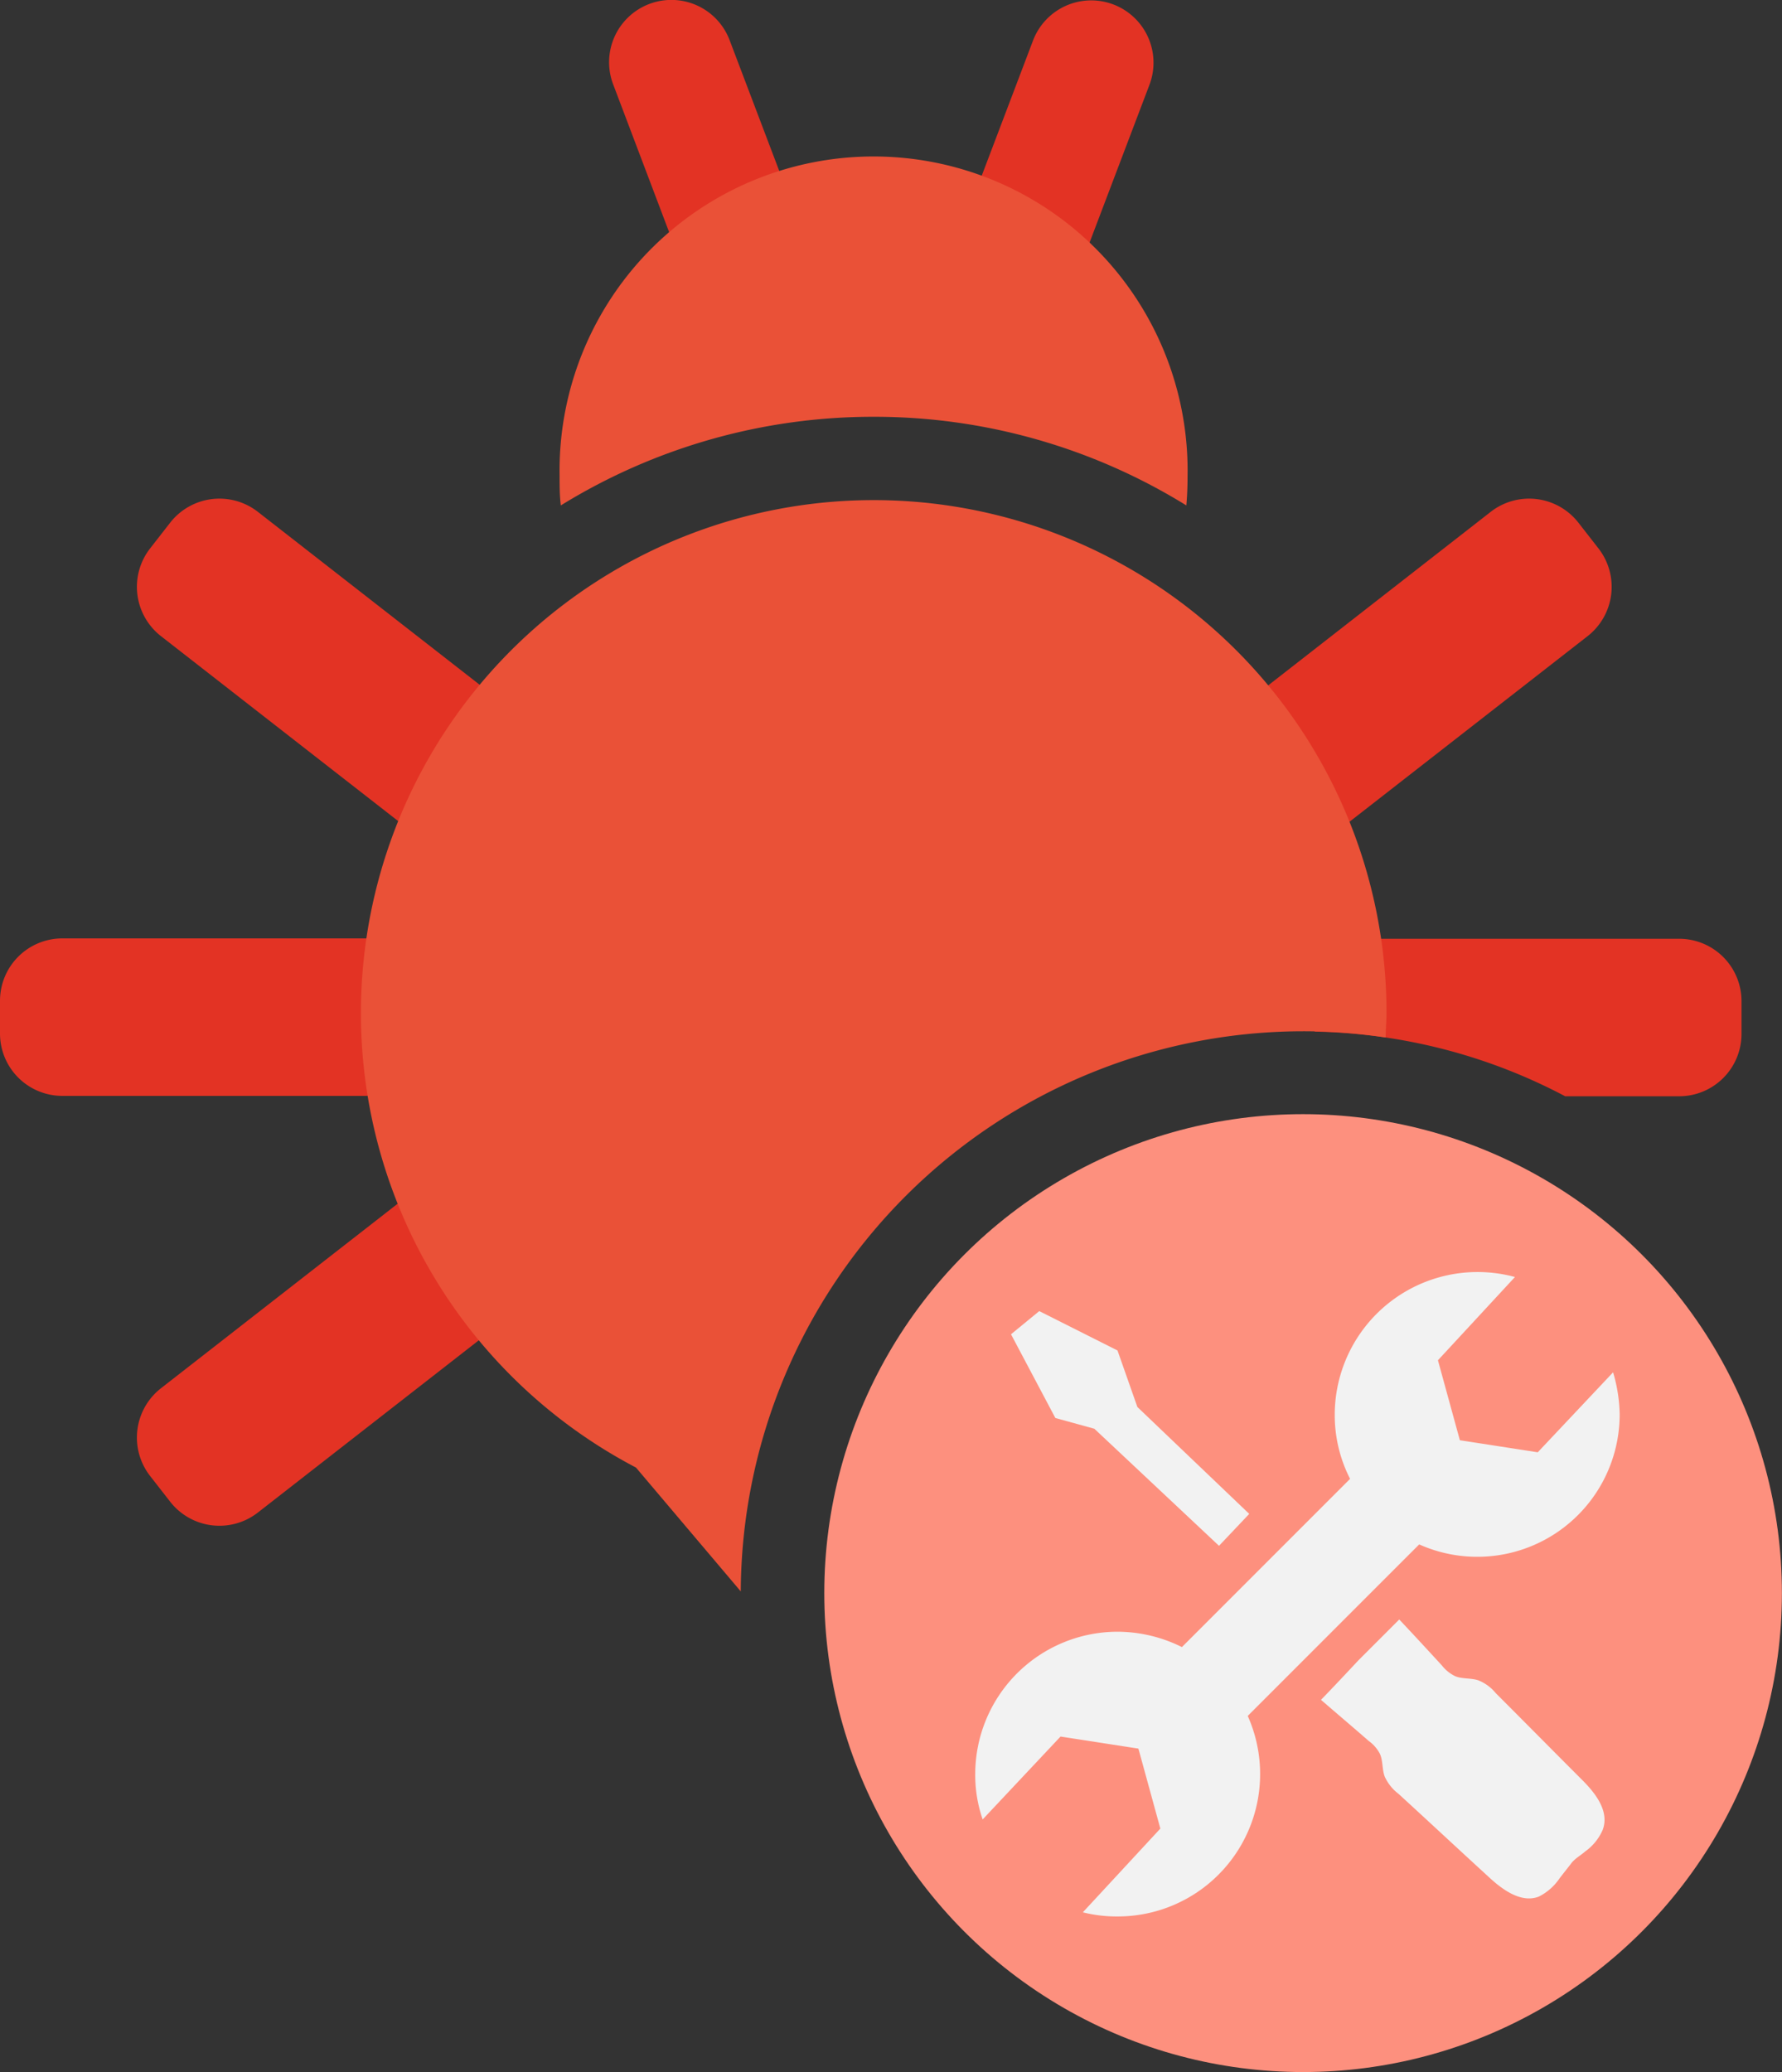 <svg xmlns="http://www.w3.org/2000/svg" width="18.925" height="22" viewBox="0 0 18.925 22">
  <rect x="0" y="0" width="18.925" height="22" fill="#333333" stroke="none"/>
  <g id="bug-fixing" transform="translate(-40.9 -5.901)">
    <path id="Path_5669" data-name="Path 5669" d="M49.065,9.292h0a.667.667,0,0,1-.853-.383l-.8-2.112a.661.661,0,1,1,1.236-.471l.8,2.107A.669.669,0,0,1,49.065,9.292Zm-2.78,4.945-.216.277a.664.664,0,0,1-.928.114l-2.534-1.975a.664.664,0,0,1-.114-.928l.216-.277a.664.664,0,0,1,.928-.114l2.534,1.975A.664.664,0,0,1,46.285,14.237Zm7.8,0,.216.277a.664.664,0,0,0,.928.114l2.534-1.975a.664.664,0,0,0,.114-.928l-.216-.277a.664.664,0,0,0-.928-.114L54.2,13.309A.664.664,0,0,0,54.084,14.237Zm-7.8,4.821-.216-.277a.664.664,0,0,0-.928-.114l-2.534,1.975a.664.664,0,0,0-.114.928l.216.277a.664.664,0,0,0,.928.114l2.534-1.975A.664.664,0,0,0,46.285,19.058Zm-.853-2.182v-.352a.662.662,0,0,0-.66-.66H41.56a.662.662,0,0,0-.66.66v.352a.662.662,0,0,0,.66.66h3.211A.656.656,0,0,0,45.431,16.876Zm6.022-7.584h0a.667.667,0,0,0,.853-.383l.8-2.107a.661.661,0,0,0-1.236-.471l-.8,2.107A.66.66,0,0,0,51.453,9.292Zm6.071,8.248h1.21a.662.662,0,0,0,.66-.66v-.352a.662.662,0,0,0-.66-.66H55.523a.662.662,0,0,0-.66.66v.326A5.916,5.916,0,0,1,57.524,17.541Z" fill="#e33324"/>
    <path id="Path_5670" data-name="Path 5670" d="M179.339,47.705a6.3,6.3,0,0,1,3.317.941c.009-.1.013-.207.013-.312a3.335,3.335,0,1,0-6.669,0c0,.106,0,.211.013.312A6.315,6.315,0,0,1,179.339,47.705Z" transform="translate(-129.157 -37.379)" fill="#ea5137"/>
    <circle id="Ellipse_511" data-name="Ellipse 511" cx="5.085" cy="5.085" r="5.085" transform="translate(49.654 17.73)" fill="#fd907e"/>
    <path id="Path_5671" data-name="Path 5671" d="M283.075,313.965l-.8.849-.827-.128-.233-.849.818-.884a1.517,1.517,0,0,0-1.914,1.461,1.485,1.485,0,0,0,.163.682l-1.786,1.786a1.542,1.542,0,0,0-.682-.163,1.513,1.513,0,0,0-1.513,1.513,1.443,1.443,0,0,0,.079.48l.827-.88.827.128.233.849-.823.889a1.466,1.466,0,0,0,.37.044,1.512,1.512,0,0,0,1.381-2.129l1.821-1.821a1.512,1.512,0,0,0,2.129-1.381A1.646,1.646,0,0,0,283.075,313.965Z" transform="translate(-225.044 -293.494)" fill="#f2f2f2"/>
    <path id="Path_5672" data-name="Path 5672" d="M287.208,324.794l.321-.339-1.188-1.135-.211-.6-.831-.418-.3.246.471.889.414.114Z" transform="translate(-233.362 -302.481)" fill="#f2f2f2"/>
    <path id="Path_5673" data-name="Path 5673" d="M362.663,398.4c-.3-.3-.607-.611-.911-.915a.461.461,0,0,0-.185-.136c-.079-.026-.172-.013-.246-.044a.4.4,0,0,1-.141-.114c-.15-.163-.3-.326-.453-.488l-.431.431h0c-.176.189-.356.378-.4.422.167.145.339.29.506.436a.392.392,0,0,1,.119.136c.035.075.022.167.053.246a.48.48,0,0,0,.145.18c.317.29.633.585.95.875.15.141.352.29.541.216a.581.581,0,0,0,.22-.194c.04-.053.084-.106.123-.158s.1-.084.15-.128a.548.548,0,0,0,.185-.229C362.962,398.737,362.808,398.543,362.663,398.4Z" transform="translate(-304.967 -373.608)" fill="#f2f2f2"/>
    <path id="Path_5674" data-name="Path 5674" d="M138.1,132.335a5.793,5.793,0,0,1,.88.066c0-.088.009-.172.009-.26a5.446,5.446,0,1,0-7.971,4.826l1.113,1.315A5.976,5.976,0,0,1,138.1,132.335Z" transform="translate(-83.364 -115.485)" fill="#ea5137"/>
  </g>
</svg>
